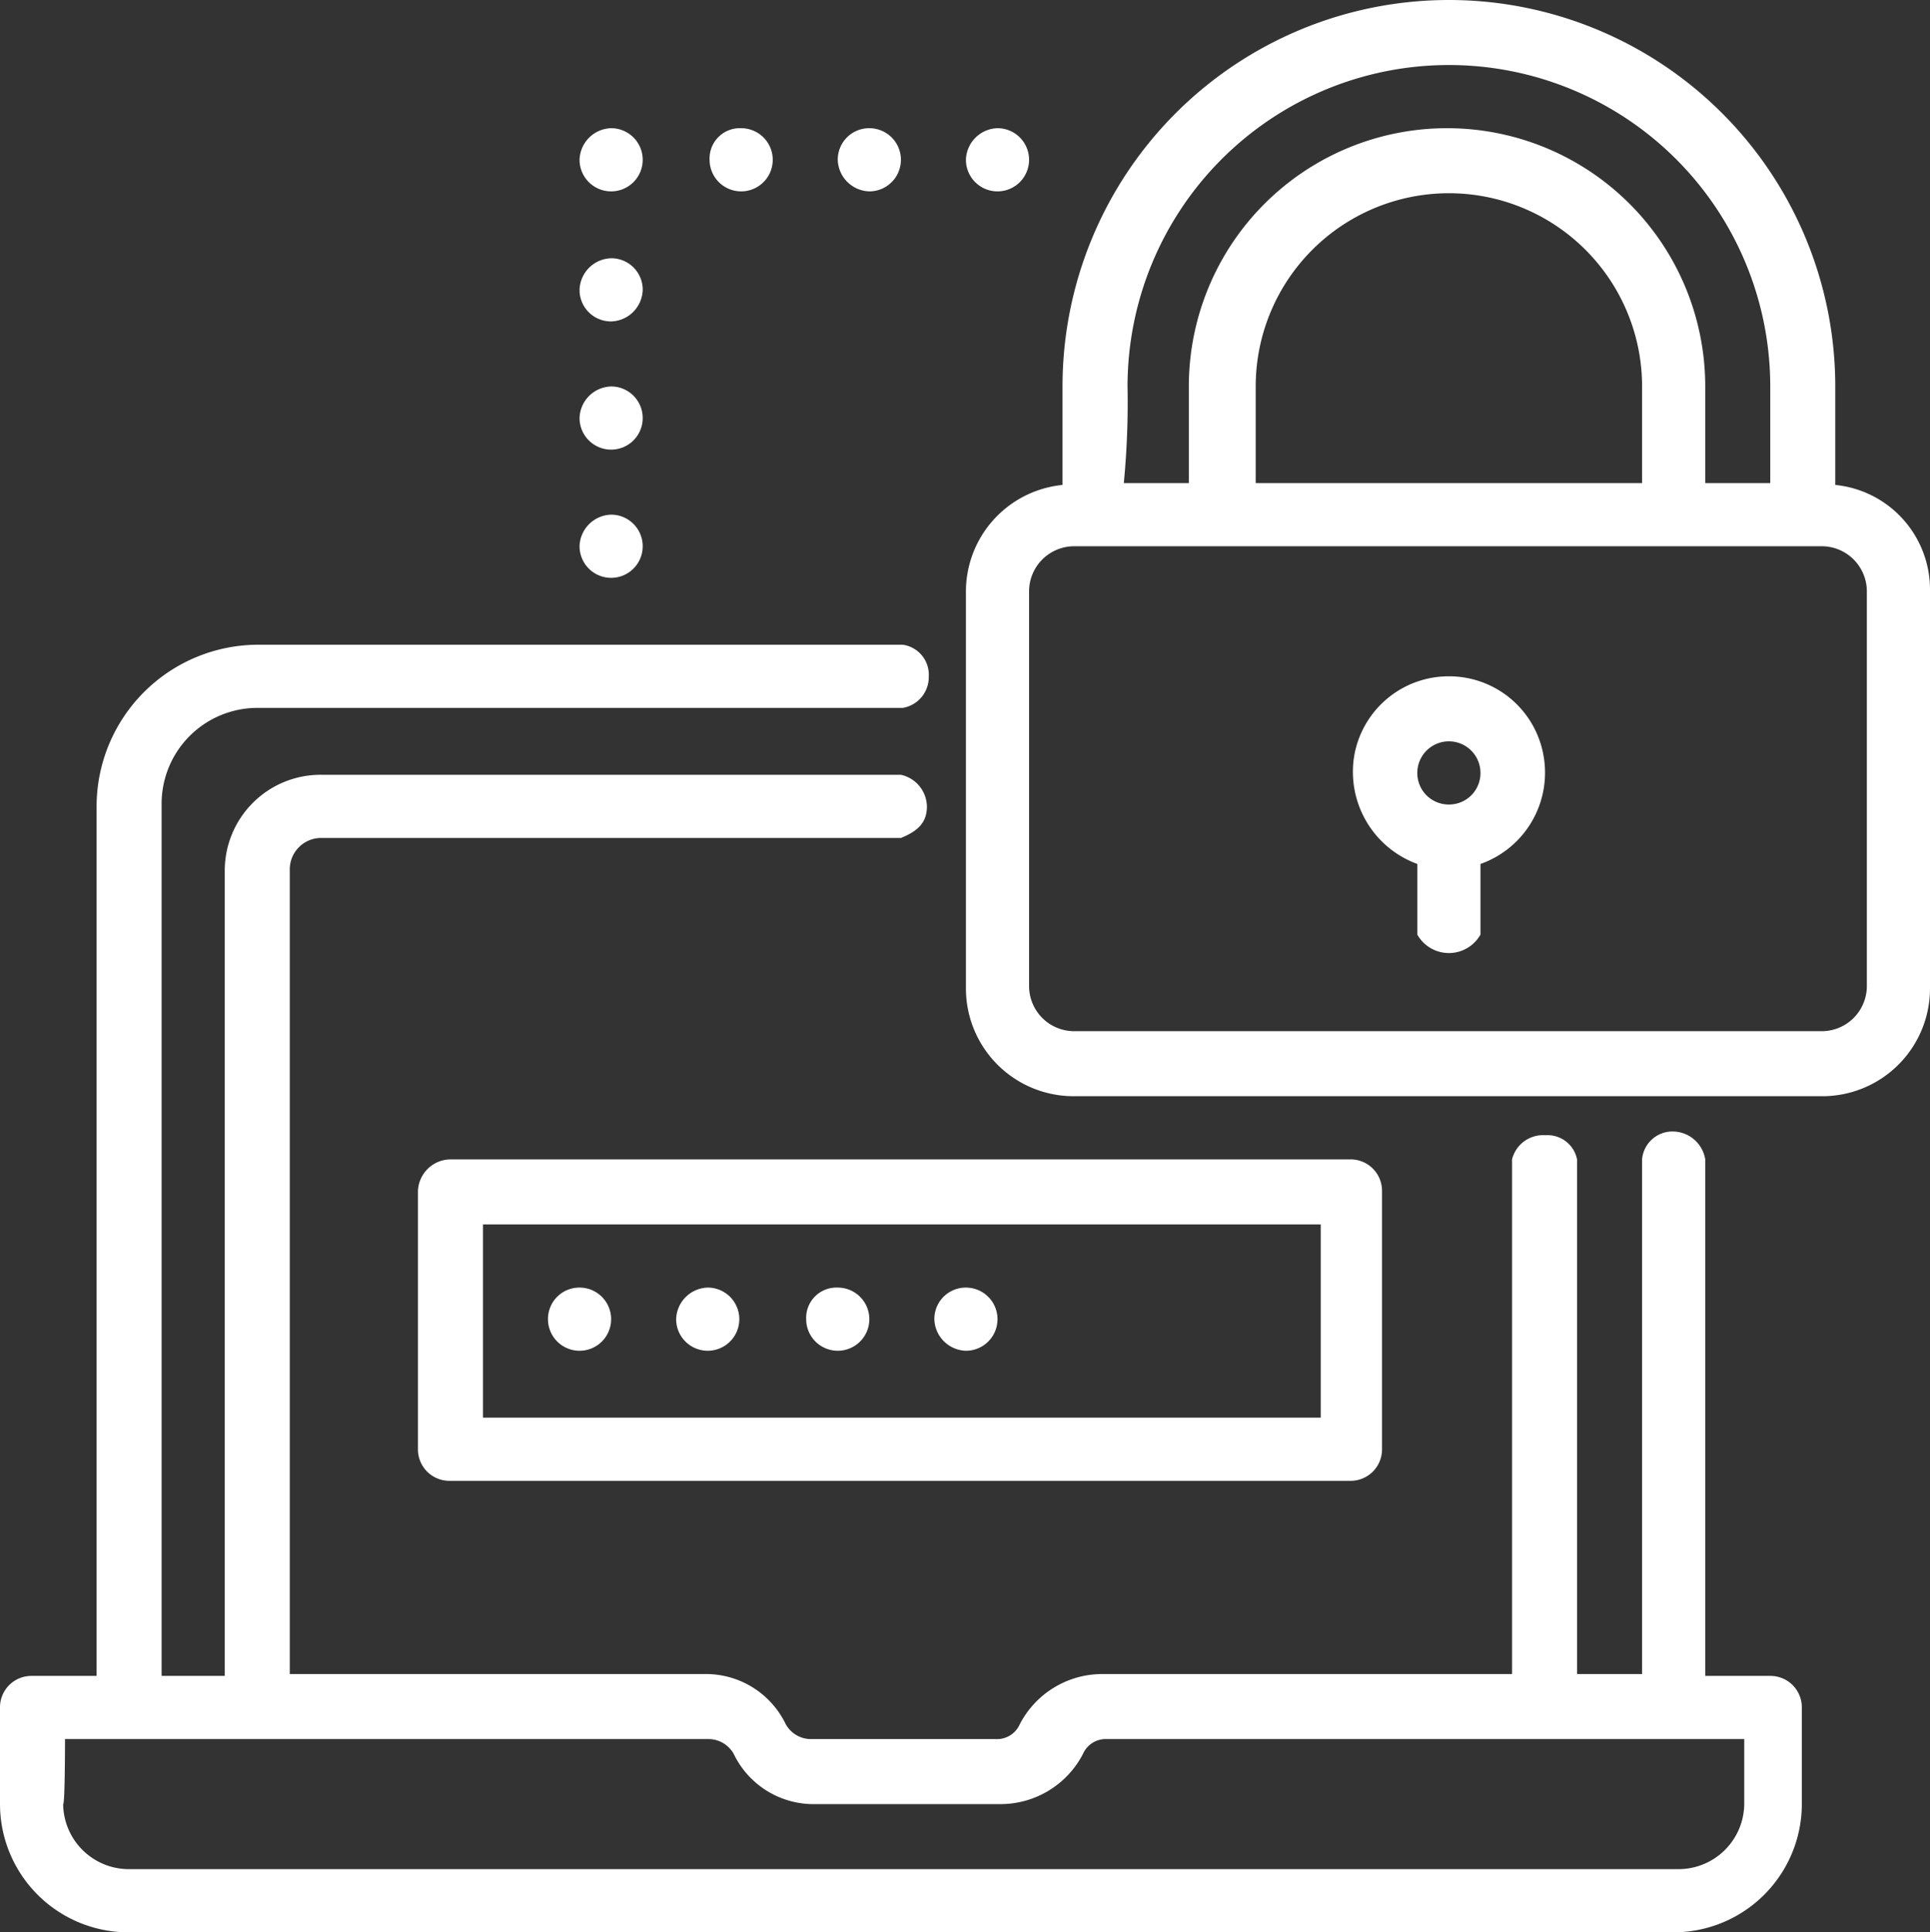 <svg id="Layer_1" data-name="Layer 1" xmlns="http://www.w3.org/2000/svg" viewBox="0 0 103.9 104"><rect x="0" y="0" width="103.9" height="104" fill="#333333" stroke="none"/><path d="M6.9,104H90.1A6.91,6.91,0,0,0,97,97.1V91.9a1.69,1.69,0,0,0-1.7-1.7H91.8V62.4a1.78,1.78,0,0,0-1.7-1.5,1.64,1.64,0,0,0-1.7,1.5V90.1H84.9V62.4a1.62,1.62,0,0,0-1.7-1.3,1.72,1.72,0,0,0-1.8,1.3V90.1H59.3a5,5,0,0,0-4.4,2.7,1.34,1.34,0,0,1-1.3.8h-10a1.56,1.56,0,0,1-1.3-.8,4.77,4.77,0,0,0-4.4-2.7H15.6V46.8a1.69,1.69,0,0,1,1.7-1.7H48.5c1-.4,1.4-.9,1.4-1.7a1.78,1.78,0,0,0-1.4-1.7H17.3a5.16,5.16,0,0,0-5.2,5.2V90.2H8.7V43.3a5.16,5.16,0,0,1,5.2-5.2H48.6A1.68,1.68,0,0,0,50,36.4a1.63,1.63,0,0,0-1.4-1.7H13.9a8.71,8.71,0,0,0-8.7,8.7V90.2H1.7A1.69,1.69,0,0,0,0,91.9v5.2A6.91,6.91,0,0,0,6.9,104ZM3.5,93.6H38.2a1.56,1.56,0,0,1,1.3.8,4.77,4.77,0,0,0,4.4,2.7h10a5,5,0,0,0,4.4-2.7,1.34,1.34,0,0,1,1.3-.8H93.9v3.5a3.54,3.54,0,0,1-3.5,3.5H6.9a3.54,3.54,0,0,1-3.5-3.5C3.5,97.1,3.5,93.6,3.5,93.6Z" style="fill:#fff"/><path d="M22.5,64.1V78a1.69,1.69,0,0,0,1.7,1.7H72.7A1.69,1.69,0,0,0,74.4,78V64.1a1.69,1.69,0,0,0-1.7-1.7H24.3A1.77,1.77,0,0,0,22.5,64.1ZM26,65.9H71.1V76.3H26Z" style="fill:#fff"/><path d="M31.2,69.3A1.7,1.7,0,1,1,29.5,71,1.69,1.69,0,0,1,31.2,69.3Zm6.9,0A1.7,1.7,0,1,1,36.4,71,1.75,1.75,0,0,1,38.1,69.3Zm7,0A1.7,1.7,0,1,1,43.4,71,1.63,1.63,0,0,1,45.1,69.3Zm6.9,0a1.7,1.7,0,0,1,0,3.4A1.75,1.75,0,0,1,50.3,71,1.69,1.69,0,0,1,52,69.3ZM98.8,26.1V20.8a20.8,20.8,0,0,0-41.6,0v5.3A5.77,5.77,0,0,0,52,31.9V53.2A5.8,5.8,0,0,0,57.8,59H98.1a5.8,5.8,0,0,0,5.8-5.8V31.8a5.66,5.66,0,0,0-5.1-5.7ZM60.7,20.8a17.3,17.3,0,0,1,34.6,0V26H91.8V20.8a13.9,13.9,0,1,0-27.8,0V26H60.5A45.2,45.2,0,0,0,60.7,20.8ZM67.6,26V20.8a10.4,10.4,0,0,1,20.8,0V26Zm32.9,27.1a2.43,2.43,0,0,1-2.4,2.4H57.8a2.43,2.43,0,0,1-2.4-2.4V31.8a2.43,2.43,0,0,1,2.4-2.4H98.1a2.43,2.43,0,0,1,2.4,2.4V53.1Z" style="fill:#fff"/><path d="M78,36.4a5.16,5.16,0,0,0-5.1,4.3,5.28,5.28,0,0,0,3.4,5.8v3.8a1.95,1.95,0,0,0,3.4,0V46.5a5.21,5.21,0,0,0,3.4-5.8A5.16,5.16,0,0,0,78,36.4Zm0,6.9a1.69,1.69,0,0,1-1.7-1.7,1.7,1.7,0,1,1,3.4,0A1.69,1.69,0,0,1,78,43.3ZM32.9,27.7a1.7,1.7,0,1,1-1.7,1.7A1.75,1.75,0,0,1,32.9,27.7Zm0-6.9a1.7,1.7,0,1,1-1.7,1.7A1.75,1.75,0,0,1,32.9,20.8Zm0-6.9a1.69,1.69,0,0,1,1.7,1.7,1.75,1.75,0,0,1-1.7,1.7,1.69,1.69,0,0,1-1.7-1.7A1.75,1.75,0,0,1,32.9,13.9Zm0-7a1.7,1.7,0,1,1-1.7,1.7A1.75,1.75,0,0,1,32.9,6.9Zm7,0a1.7,1.7,0,1,1-1.7,1.7A1.63,1.63,0,0,1,39.9,6.9Zm6.9,0a1.7,1.7,0,1,1,0,3.4,1.75,1.75,0,0,1-1.7-1.7A1.69,1.69,0,0,1,46.8,6.9Zm6.9,0A1.7,1.7,0,1,1,52,8.6,1.75,1.75,0,0,1,53.7,6.9Z" style="fill:#fff"/></svg>